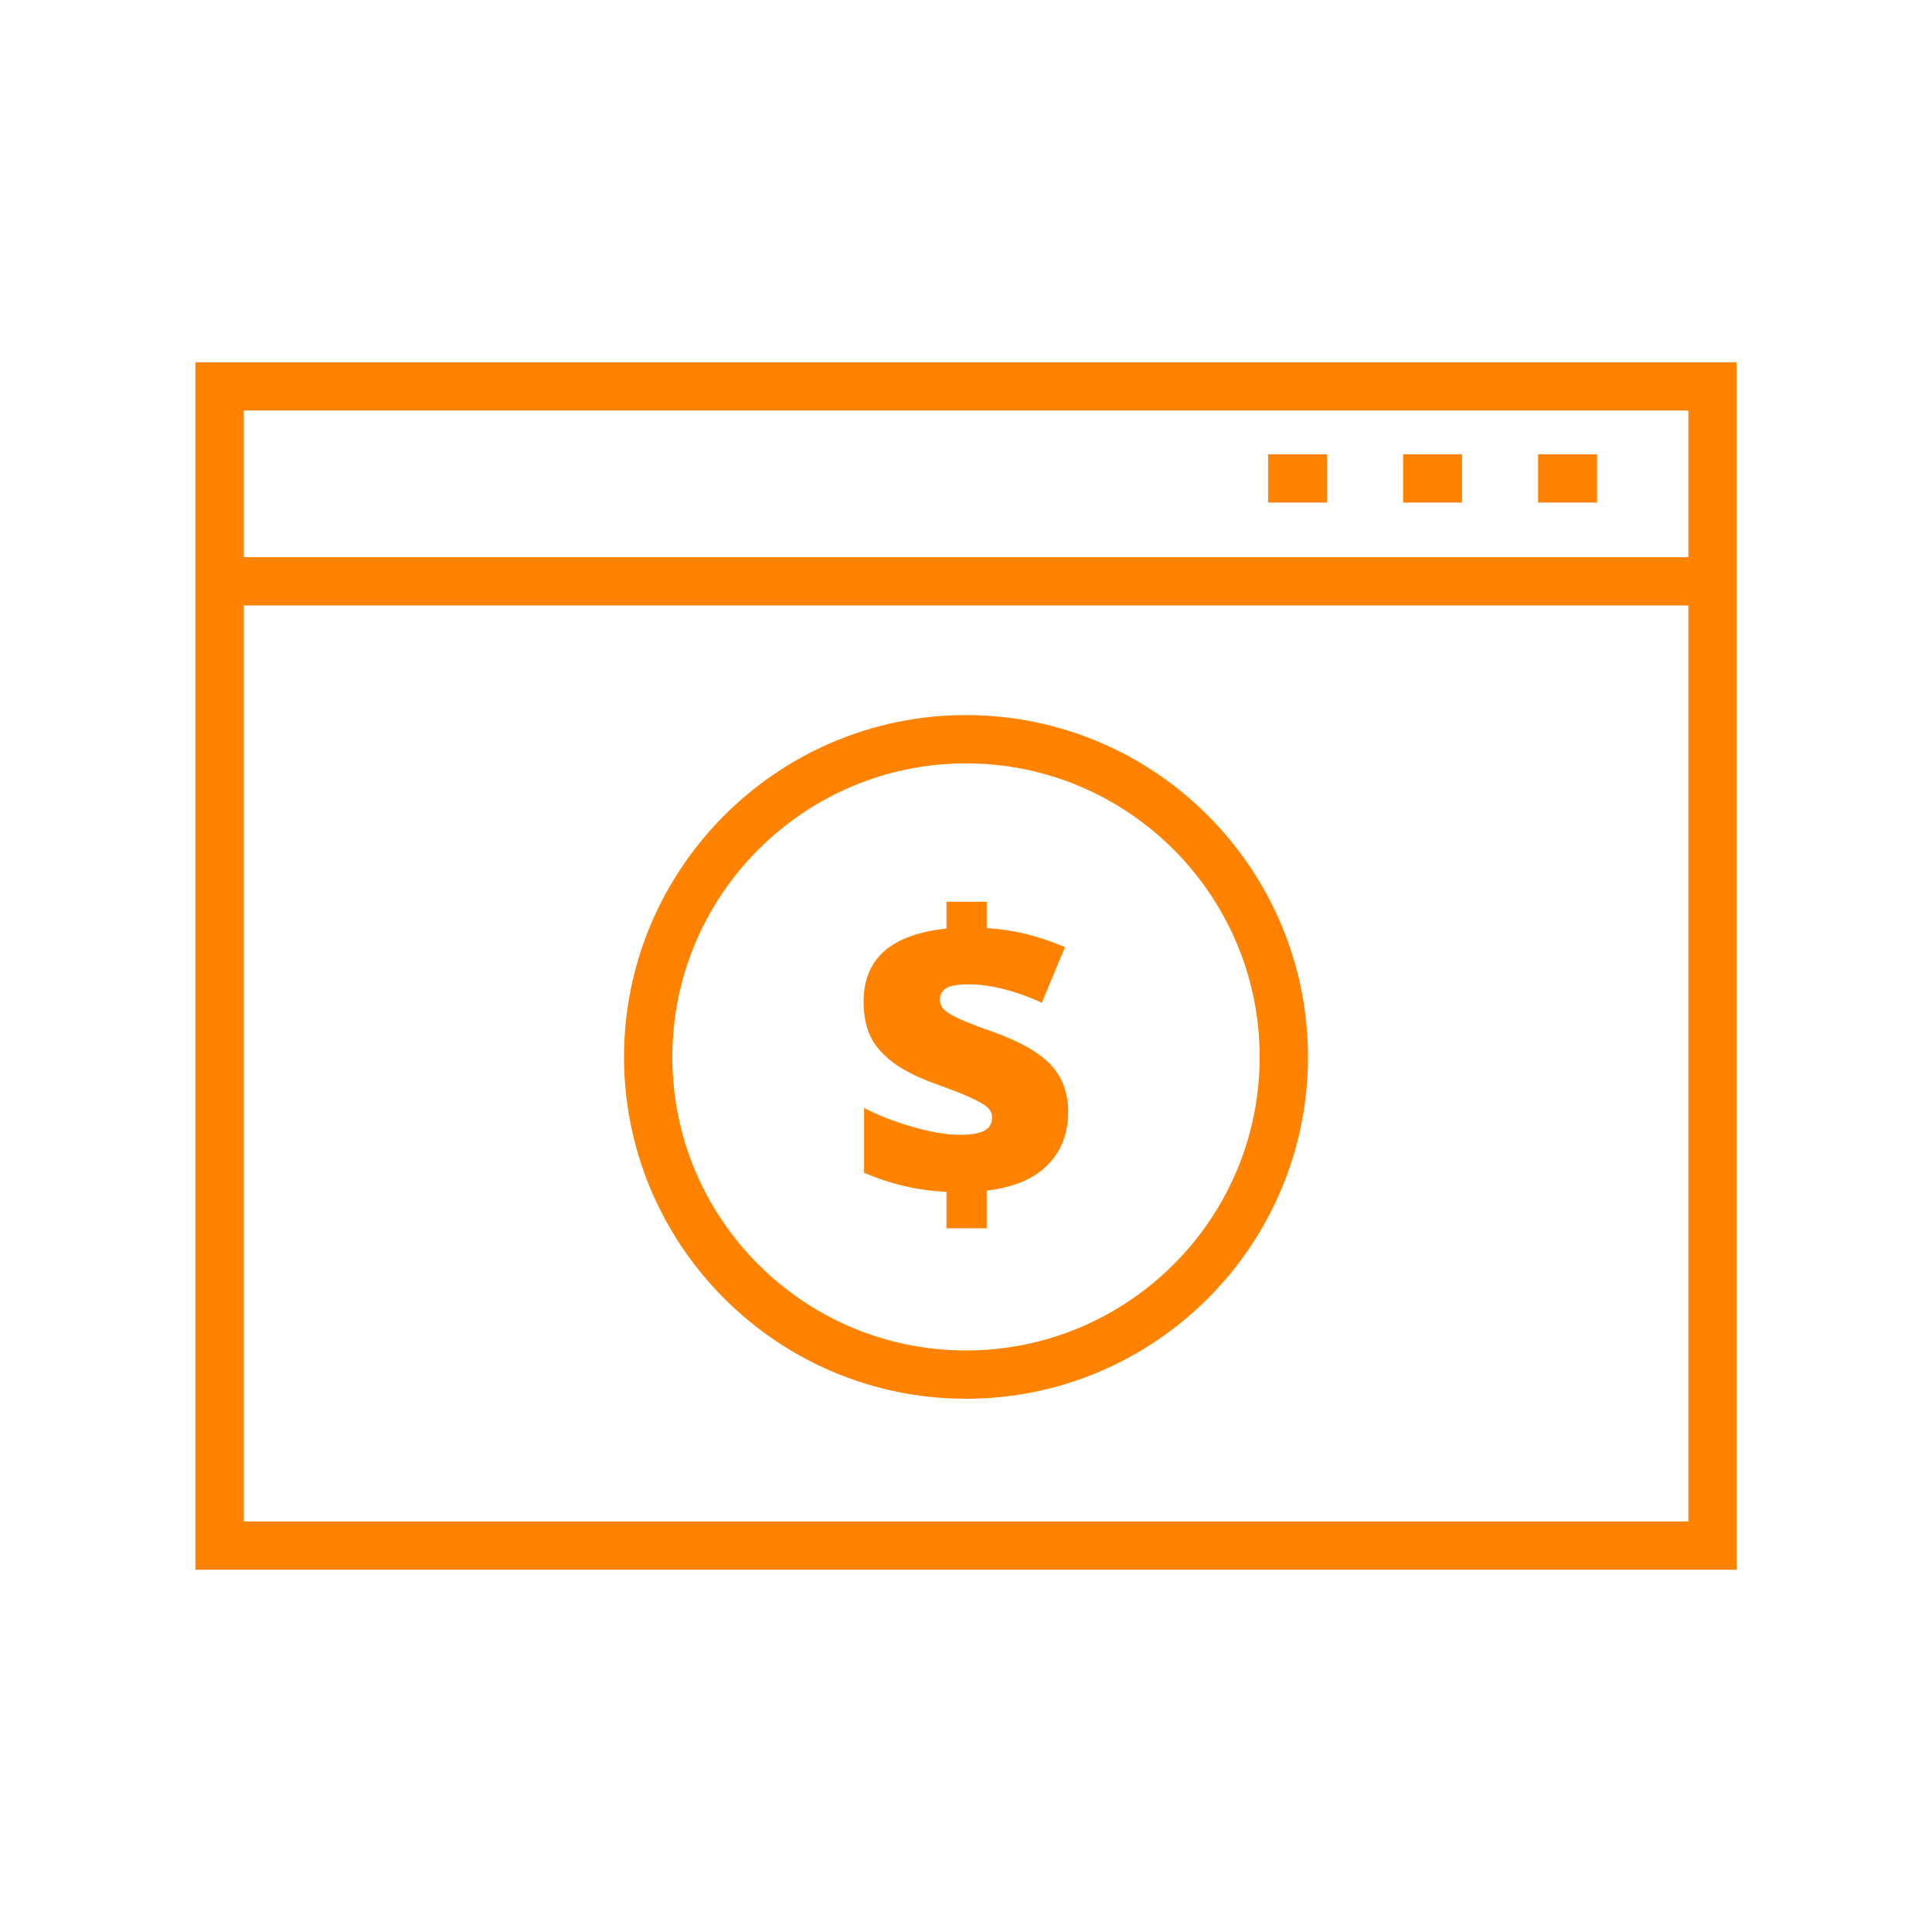 <?xml version="1.0" encoding="UTF-8"?><svg id="Layer_1" xmlns="http://www.w3.org/2000/svg" viewBox="0 0 80 80"><defs><style>.cls-1{fill:#ff8300;}</style></defs><g><path class="cls-1" d="M40,57.92c-7.81,0-14.16-6.35-14.16-14.15s6.35-14.16,14.16-14.16,14.16,6.35,14.16,14.16-6.35,14.15-14.16,14.15Zm0-26.31c-6.7,0-12.16,5.45-12.16,12.16s5.45,12.15,12.16,12.15,12.16-5.45,12.16-12.15-5.45-12.16-12.16-12.16Z"/><g><path class="cls-1" d="M71.91,65H8.09V15h63.82v50Zm-61.82-2h59.82V17H10.09V63Z"/><rect class="cls-1" x="9.09" y="23.07" width="61.82" height="2"/><rect class="cls-1" x="52.51" y="18.81" width="2.44" height="2"/><rect class="cls-1" x="58.1" y="18.81" width="2.44" height="2"/><rect class="cls-1" x="63.69" y="18.81" width="2.44" height="2"/></g></g><path class="cls-1" d="M39.19,49.35c-1.18-.05-2.32-.32-3.41-.79v-2.68c.62,.32,1.3,.58,2.04,.79,.73,.21,1.38,.32,1.93,.32,.46,0,.79-.06,1.01-.17,.21-.11,.32-.29,.32-.55,0-.18-.08-.33-.23-.45-.15-.12-.41-.26-.77-.42-.36-.16-.84-.34-1.45-.56-.68-.25-1.24-.54-1.66-.85-.42-.32-.73-.67-.92-1.06-.19-.39-.29-.88-.29-1.46,0-.89,.29-1.58,.86-2.09,.57-.5,1.43-.81,2.57-.93v-1.11h1.67v1.09c1.07,.06,2.15,.32,3.24,.79l-.96,2.3c-1.13-.51-2.14-.76-3.05-.76-.43,0-.73,.05-.91,.16-.17,.1-.26,.26-.26,.46,0,.18,.06,.32,.19,.44,.13,.12,.35,.25,.66,.39,.31,.14,.75,.31,1.3,.5,1.13,.4,1.93,.85,2.42,1.36,.49,.51,.74,1.17,.74,1.97,0,.91-.29,1.64-.86,2.21-.57,.57-1.41,.92-2.51,1.05v1.56h-1.67v-1.51Z"/></svg>